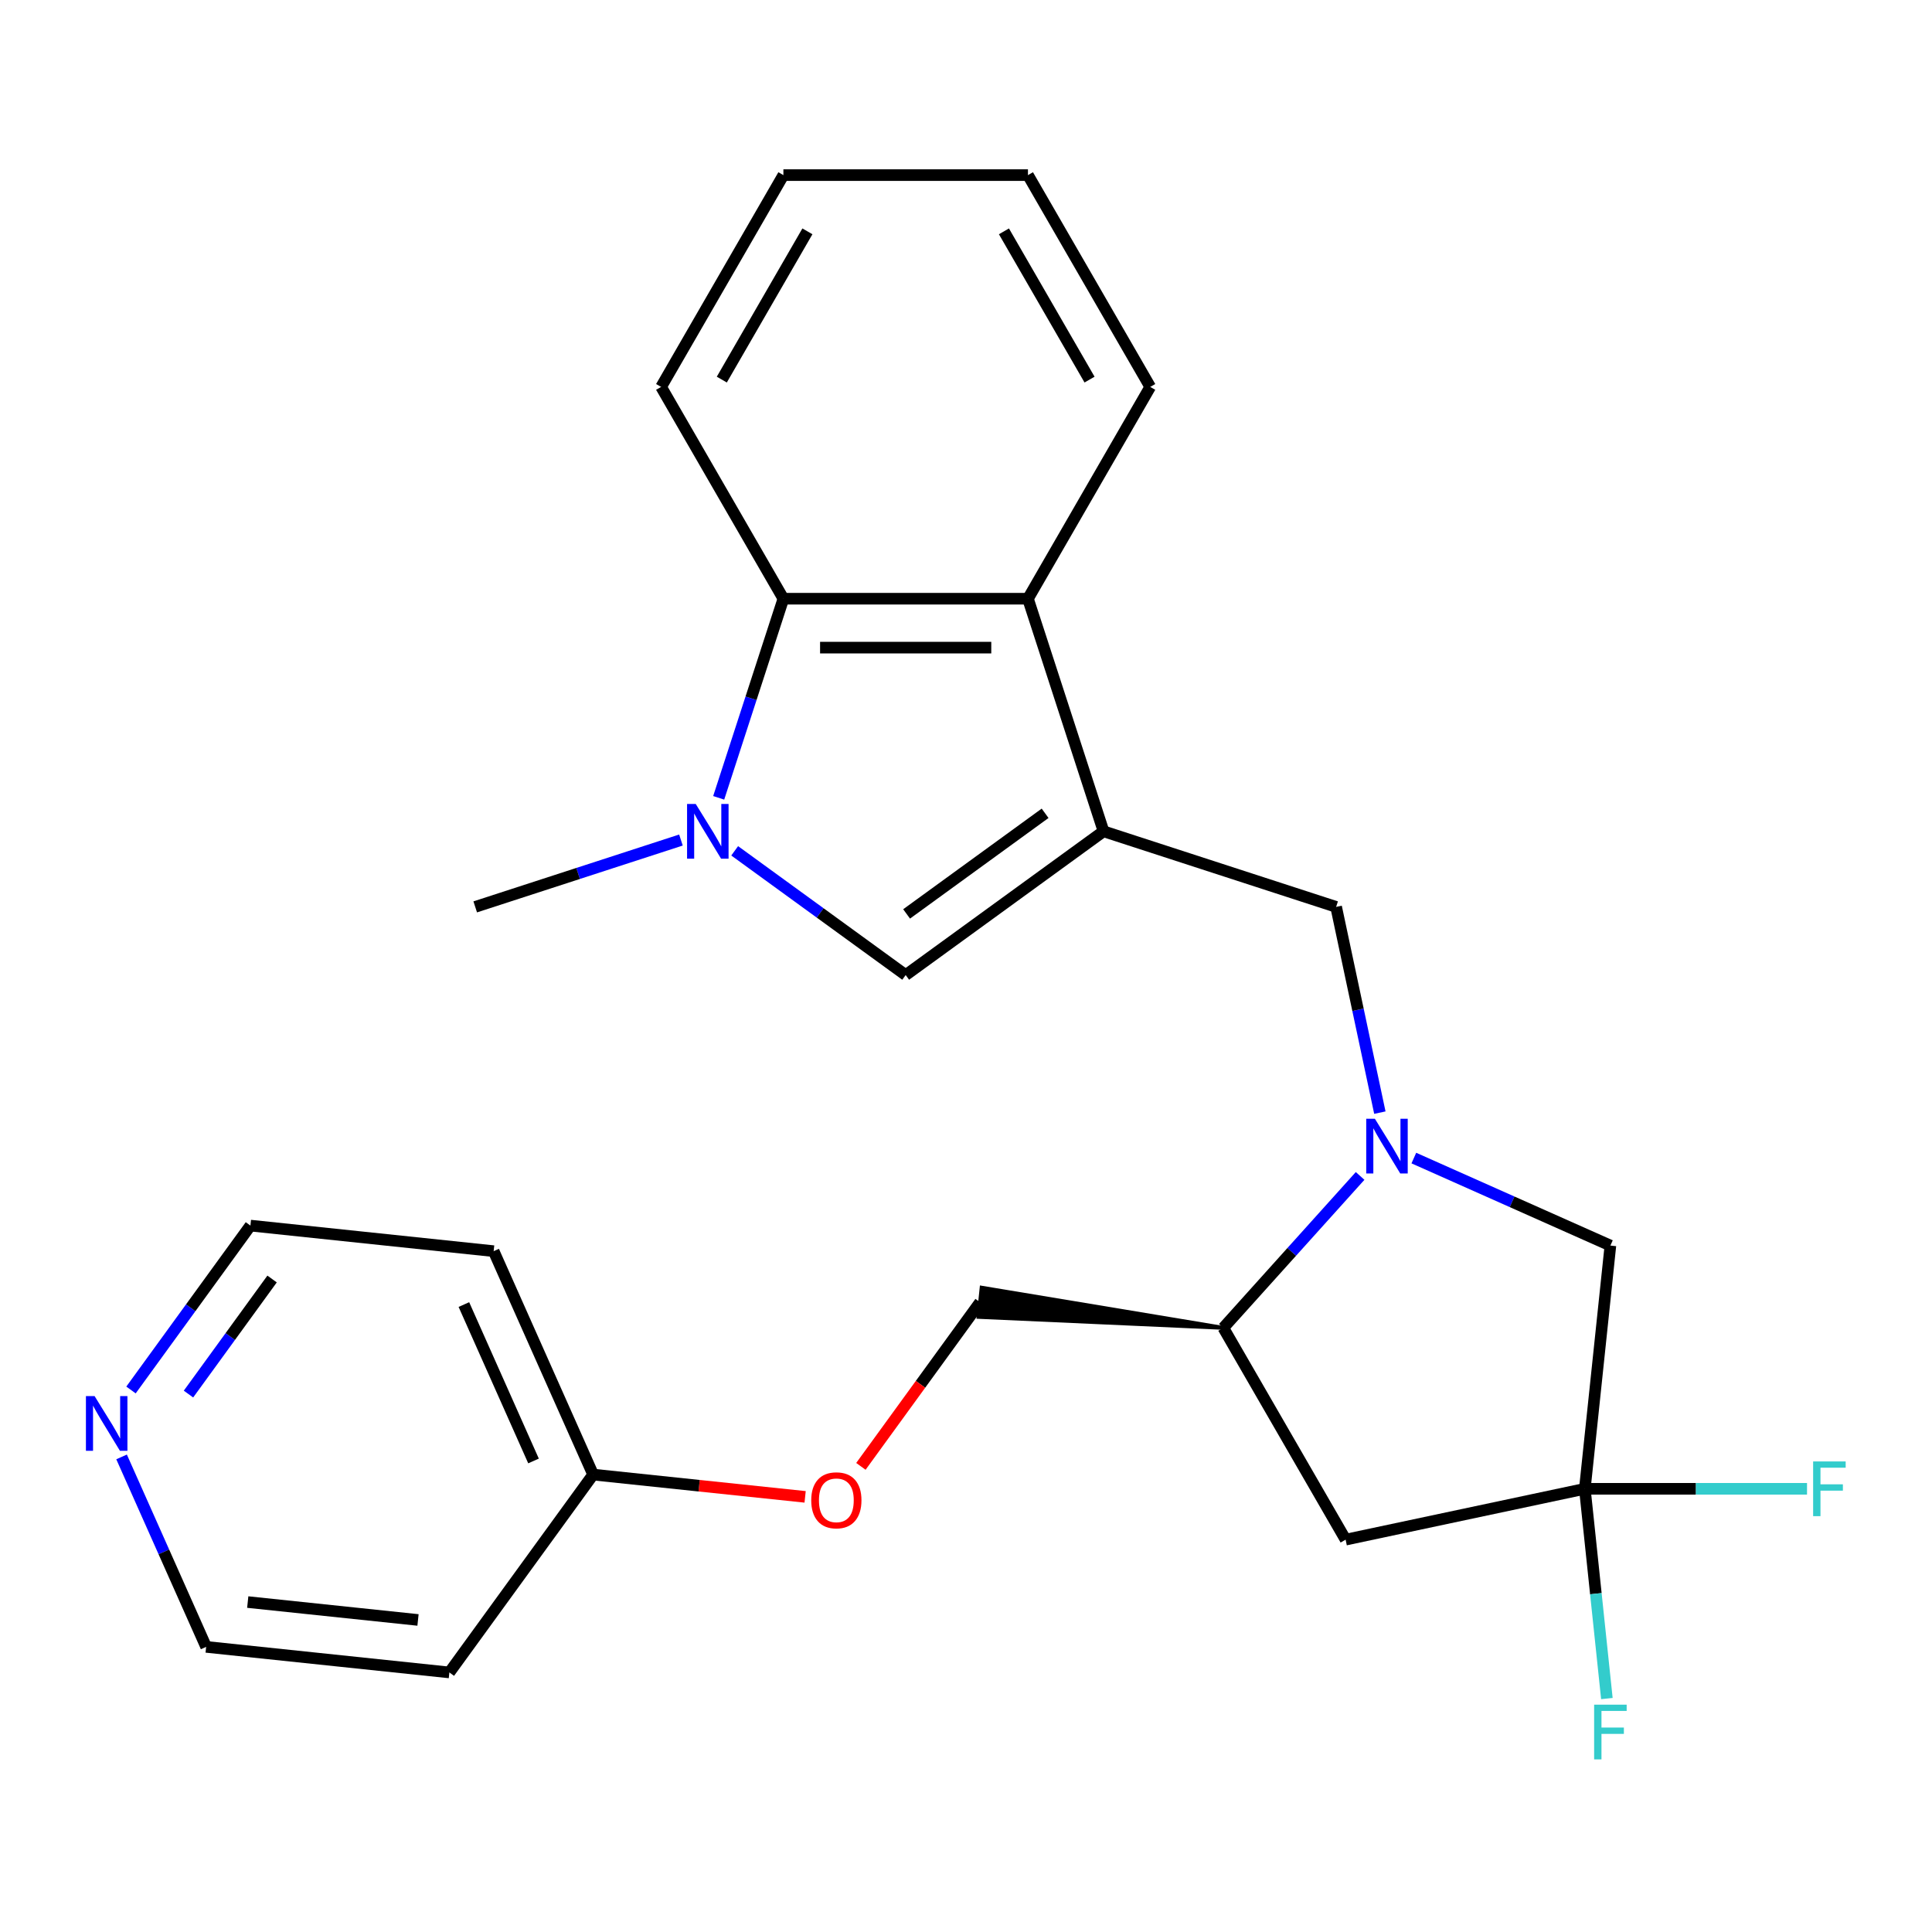 <?xml version='1.0' encoding='iso-8859-1'?>
<svg version='1.1' baseProfile='full'
              xmlns='http://www.w3.org/2000/svg'
                      xmlns:rdkit='http://www.rdkit.org/xml'
                      xmlns:xlink='http://www.w3.org/1999/xlink'
                  xml:space='preserve'
width='1000px' height='1000px' viewBox='0 0 1000 1000'>
<!-- END OF HEADER -->
<rect style='opacity:1.0;fill:#FFFFFF;stroke:none' width='1000' height='1000' x='0' y='0'> </rect>
<path class='bond-2' d='M 571.186,430.283 L 468.776,504.689' style='fill:none;fill-rule:evenodd;stroke:#000000;stroke-width:6px;stroke-linecap:butt;stroke-linejoin:miter;stroke-opacity:1' />
<path class='bond-2' d='M 540.944,420.962 L 469.256,473.046' style='fill:none;fill-rule:evenodd;stroke:#000000;stroke-width:6px;stroke-linecap:butt;stroke-linejoin:miter;stroke-opacity:1' />
<path class='bond-3' d='M 571.186,430.283 L 532.069,309.892' style='fill:none;fill-rule:evenodd;stroke:#000000;stroke-width:6px;stroke-linecap:butt;stroke-linejoin:miter;stroke-opacity:1' />
<path class='bond-6' d='M 571.186,430.283 L 691.577,469.4' style='fill:none;fill-rule:evenodd;stroke:#000000;stroke-width:6px;stroke-linecap:butt;stroke-linejoin:miter;stroke-opacity:1' />
<path class='bond-0' d='M 380.269,440.385 L 424.523,472.537' style='fill:none;fill-rule:evenodd;stroke:#0000FF;stroke-width:6px;stroke-linecap:butt;stroke-linejoin:miter;stroke-opacity:1' />
<path class='bond-0' d='M 424.523,472.537 L 468.776,504.689' style='fill:none;fill-rule:evenodd;stroke:#000000;stroke-width:6px;stroke-linecap:butt;stroke-linejoin:miter;stroke-opacity:1' />
<path class='bond-16' d='M 352.46,434.801 L 299.217,452.101' style='fill:none;fill-rule:evenodd;stroke:#0000FF;stroke-width:6px;stroke-linecap:butt;stroke-linejoin:miter;stroke-opacity:1' />
<path class='bond-16' d='M 299.217,452.101 L 245.974,469.4' style='fill:none;fill-rule:evenodd;stroke:#000000;stroke-width:6px;stroke-linecap:butt;stroke-linejoin:miter;stroke-opacity:1' />
<path class='bond-25' d='M 371.994,412.958 L 388.738,361.425' style='fill:none;fill-rule:evenodd;stroke:#0000FF;stroke-width:6px;stroke-linecap:butt;stroke-linejoin:miter;stroke-opacity:1' />
<path class='bond-25' d='M 388.738,361.425 L 405.482,309.892' style='fill:none;fill-rule:evenodd;stroke:#000000;stroke-width:6px;stroke-linecap:butt;stroke-linejoin:miter;stroke-opacity:1' />
<path class='bond-1' d='M 714.214,575.896 L 702.896,522.648' style='fill:none;fill-rule:evenodd;stroke:#0000FF;stroke-width:6px;stroke-linecap:butt;stroke-linejoin:miter;stroke-opacity:1' />
<path class='bond-1' d='M 702.896,522.648 L 691.577,469.4' style='fill:none;fill-rule:evenodd;stroke:#000000;stroke-width:6px;stroke-linecap:butt;stroke-linejoin:miter;stroke-opacity:1' />
<path class='bond-8' d='M 703.992,608.663 L 668.592,647.978' style='fill:none;fill-rule:evenodd;stroke:#0000FF;stroke-width:6px;stroke-linecap:butt;stroke-linejoin:miter;stroke-opacity:1' />
<path class='bond-8' d='M 668.592,647.978 L 633.193,687.293' style='fill:none;fill-rule:evenodd;stroke:#000000;stroke-width:6px;stroke-linecap:butt;stroke-linejoin:miter;stroke-opacity:1' />
<path class='bond-9' d='M 731.801,599.412 L 782.67,622.06' style='fill:none;fill-rule:evenodd;stroke:#0000FF;stroke-width:6px;stroke-linecap:butt;stroke-linejoin:miter;stroke-opacity:1' />
<path class='bond-9' d='M 782.67,622.06 L 833.539,644.708' style='fill:none;fill-rule:evenodd;stroke:#000000;stroke-width:6px;stroke-linecap:butt;stroke-linejoin:miter;stroke-opacity:1' />
<path class='bond-5' d='M 532.069,309.892 L 405.482,309.892' style='fill:none;fill-rule:evenodd;stroke:#000000;stroke-width:6px;stroke-linecap:butt;stroke-linejoin:miter;stroke-opacity:1' />
<path class='bond-5' d='M 513.081,335.209 L 424.47,335.209' style='fill:none;fill-rule:evenodd;stroke:#000000;stroke-width:6px;stroke-linecap:butt;stroke-linejoin:miter;stroke-opacity:1' />
<path class='bond-19' d='M 532.069,309.892 L 595.362,200.265' style='fill:none;fill-rule:evenodd;stroke:#000000;stroke-width:6px;stroke-linecap:butt;stroke-linejoin:miter;stroke-opacity:1' />
<path class='bond-4' d='M 820.307,770.601 L 833.539,644.708' style='fill:none;fill-rule:evenodd;stroke:#000000;stroke-width:6px;stroke-linecap:butt;stroke-linejoin:miter;stroke-opacity:1' />
<path class='bond-12' d='M 820.307,770.601 L 877.808,770.601' style='fill:none;fill-rule:evenodd;stroke:#000000;stroke-width:6px;stroke-linecap:butt;stroke-linejoin:miter;stroke-opacity:1' />
<path class='bond-12' d='M 877.808,770.601 L 935.309,770.601' style='fill:none;fill-rule:evenodd;stroke:#33CCCC;stroke-width:6px;stroke-linecap:butt;stroke-linejoin:miter;stroke-opacity:1' />
<path class='bond-13' d='M 820.307,770.601 L 826.013,824.886' style='fill:none;fill-rule:evenodd;stroke:#000000;stroke-width:6px;stroke-linecap:butt;stroke-linejoin:miter;stroke-opacity:1' />
<path class='bond-13' d='M 826.013,824.886 L 831.718,879.17' style='fill:none;fill-rule:evenodd;stroke:#33CCCC;stroke-width:6px;stroke-linecap:butt;stroke-linejoin:miter;stroke-opacity:1' />
<path class='bond-26' d='M 820.307,770.601 L 696.487,796.92' style='fill:none;fill-rule:evenodd;stroke:#000000;stroke-width:6px;stroke-linecap:butt;stroke-linejoin:miter;stroke-opacity:1' />
<path class='bond-20' d='M 405.482,309.892 L 342.189,200.265' style='fill:none;fill-rule:evenodd;stroke:#000000;stroke-width:6px;stroke-linecap:butt;stroke-linejoin:miter;stroke-opacity:1' />
<path class='bond-7' d='M 696.487,796.92 L 633.193,687.293' style='fill:none;fill-rule:evenodd;stroke:#000000;stroke-width:6px;stroke-linecap:butt;stroke-linejoin:miter;stroke-opacity:1' />
<path class='bond-11' d='M 633.193,687.293 L 508.094,666.507 L 506.506,681.615 Z' style='fill:#000000;fill-rule:evenodd;fill-opacity:1;stroke:#000000;stroke-width:2px;stroke-linecap:butt;stroke-linejoin:miter;stroke-opacity:1;' />
<path class='bond-10' d='M 67.802,719.451 L 98.711,676.908' style='fill:none;fill-rule:evenodd;stroke:#0000FF;stroke-width:6px;stroke-linecap:butt;stroke-linejoin:miter;stroke-opacity:1' />
<path class='bond-10' d='M 98.711,676.908 L 129.62,634.365' style='fill:none;fill-rule:evenodd;stroke:#000000;stroke-width:6px;stroke-linecap:butt;stroke-linejoin:miter;stroke-opacity:1' />
<path class='bond-10' d='M 97.557,721.57 L 119.193,691.79' style='fill:none;fill-rule:evenodd;stroke:#0000FF;stroke-width:6px;stroke-linecap:butt;stroke-linejoin:miter;stroke-opacity:1' />
<path class='bond-10' d='M 119.193,691.79 L 140.83,662.009' style='fill:none;fill-rule:evenodd;stroke:#000000;stroke-width:6px;stroke-linecap:butt;stroke-linejoin:miter;stroke-opacity:1' />
<path class='bond-28' d='M 62.928,754.101 L 84.815,803.26' style='fill:none;fill-rule:evenodd;stroke:#0000FF;stroke-width:6px;stroke-linecap:butt;stroke-linejoin:miter;stroke-opacity:1' />
<path class='bond-28' d='M 84.815,803.26 L 106.702,852.419' style='fill:none;fill-rule:evenodd;stroke:#000000;stroke-width:6px;stroke-linecap:butt;stroke-linejoin:miter;stroke-opacity:1' />
<path class='bond-14' d='M 507.3,674.061 L 476.449,716.524' style='fill:none;fill-rule:evenodd;stroke:#000000;stroke-width:6px;stroke-linecap:butt;stroke-linejoin:miter;stroke-opacity:1' />
<path class='bond-14' d='M 476.449,716.524 L 445.598,758.987' style='fill:none;fill-rule:evenodd;stroke:#FF0000;stroke-width:6px;stroke-linecap:butt;stroke-linejoin:miter;stroke-opacity:1' />
<path class='bond-15' d='M 416.73,774.773 L 361.865,769.006' style='fill:none;fill-rule:evenodd;stroke:#FF0000;stroke-width:6px;stroke-linecap:butt;stroke-linejoin:miter;stroke-opacity:1' />
<path class='bond-15' d='M 361.865,769.006 L 307.001,763.24' style='fill:none;fill-rule:evenodd;stroke:#000000;stroke-width:6px;stroke-linecap:butt;stroke-linejoin:miter;stroke-opacity:1' />
<path class='bond-17' d='M 307.001,763.24 L 232.595,865.651' style='fill:none;fill-rule:evenodd;stroke:#000000;stroke-width:6px;stroke-linecap:butt;stroke-linejoin:miter;stroke-opacity:1' />
<path class='bond-18' d='M 307.001,763.24 L 255.514,647.597' style='fill:none;fill-rule:evenodd;stroke:#000000;stroke-width:6px;stroke-linecap:butt;stroke-linejoin:miter;stroke-opacity:1' />
<path class='bond-18' d='M 276.149,756.191 L 240.108,675.241' style='fill:none;fill-rule:evenodd;stroke:#000000;stroke-width:6px;stroke-linecap:butt;stroke-linejoin:miter;stroke-opacity:1' />
<path class='bond-22' d='M 232.595,865.651 L 106.702,852.419' style='fill:none;fill-rule:evenodd;stroke:#000000;stroke-width:6px;stroke-linecap:butt;stroke-linejoin:miter;stroke-opacity:1' />
<path class='bond-22' d='M 216.358,838.487 L 128.232,829.225' style='fill:none;fill-rule:evenodd;stroke:#000000;stroke-width:6px;stroke-linecap:butt;stroke-linejoin:miter;stroke-opacity:1' />
<path class='bond-21' d='M 255.514,647.597 L 129.62,634.365' style='fill:none;fill-rule:evenodd;stroke:#000000;stroke-width:6px;stroke-linecap:butt;stroke-linejoin:miter;stroke-opacity:1' />
<path class='bond-24' d='M 595.362,200.265 L 532.069,90.637' style='fill:none;fill-rule:evenodd;stroke:#000000;stroke-width:6px;stroke-linecap:butt;stroke-linejoin:miter;stroke-opacity:1' />
<path class='bond-24' d='M 563.943,196.479 L 519.637,119.74' style='fill:none;fill-rule:evenodd;stroke:#000000;stroke-width:6px;stroke-linecap:butt;stroke-linejoin:miter;stroke-opacity:1' />
<path class='bond-27' d='M 342.189,200.265 L 405.482,90.637' style='fill:none;fill-rule:evenodd;stroke:#000000;stroke-width:6px;stroke-linecap:butt;stroke-linejoin:miter;stroke-opacity:1' />
<path class='bond-27' d='M 373.608,196.479 L 417.914,119.74' style='fill:none;fill-rule:evenodd;stroke:#000000;stroke-width:6px;stroke-linecap:butt;stroke-linejoin:miter;stroke-opacity:1' />
<path class='bond-23' d='M 405.482,90.637 L 532.069,90.637' style='fill:none;fill-rule:evenodd;stroke:#000000;stroke-width:6px;stroke-linecap:butt;stroke-linejoin:miter;stroke-opacity:1' />
<path  class='atom-1' d='M 360.105 416.123
L 369.385 431.123
Q 370.305 432.603, 371.785 435.283
Q 373.265 437.963, 373.345 438.123
L 373.345 416.123
L 377.105 416.123
L 377.105 444.443
L 373.225 444.443
L 363.265 428.043
Q 362.105 426.123, 360.865 423.923
Q 359.665 421.723, 359.305 421.043
L 359.305 444.443
L 355.625 444.443
L 355.625 416.123
L 360.105 416.123
' fill='#0000FF'/>
<path  class='atom-2' d='M 711.636 579.061
L 720.916 594.061
Q 721.836 595.541, 723.316 598.221
Q 724.796 600.901, 724.876 601.061
L 724.876 579.061
L 728.636 579.061
L 728.636 607.381
L 724.756 607.381
L 714.796 590.981
Q 713.636 589.061, 712.396 586.861
Q 711.196 584.661, 710.836 583.981
L 710.836 607.381
L 707.156 607.381
L 707.156 579.061
L 711.636 579.061
' fill='#0000FF'/>
<path  class='atom-11' d='M 48.955 722.616
L 58.235 737.616
Q 59.155 739.096, 60.635 741.776
Q 62.115 744.456, 62.195 744.616
L 62.195 722.616
L 65.955 722.616
L 65.955 750.936
L 62.075 750.936
L 52.115 734.536
Q 50.955 732.616, 49.715 730.416
Q 48.515 728.216, 48.155 727.536
L 48.155 750.936
L 44.475 750.936
L 44.475 722.616
L 48.955 722.616
' fill='#0000FF'/>
<path  class='atom-13' d='M 938.474 756.441
L 955.314 756.441
L 955.314 759.681
L 942.274 759.681
L 942.274 768.281
L 953.874 768.281
L 953.874 771.561
L 942.274 771.561
L 942.274 784.761
L 938.474 784.761
L 938.474 756.441
' fill='#33CCCC'/>
<path  class='atom-14' d='M 825.119 882.335
L 841.959 882.335
L 841.959 885.575
L 828.919 885.575
L 828.919 894.175
L 840.519 894.175
L 840.519 897.455
L 828.919 897.455
L 828.919 910.655
L 825.119 910.655
L 825.119 882.335
' fill='#33CCCC'/>
<path  class='atom-15' d='M 419.894 776.552
Q 419.894 769.752, 423.254 765.952
Q 426.614 762.152, 432.894 762.152
Q 439.174 762.152, 442.534 765.952
Q 445.894 769.752, 445.894 776.552
Q 445.894 783.432, 442.494 787.352
Q 439.094 791.232, 432.894 791.232
Q 426.654 791.232, 423.254 787.352
Q 419.894 783.472, 419.894 776.552
M 432.894 788.032
Q 437.214 788.032, 439.534 785.152
Q 441.894 782.232, 441.894 776.552
Q 441.894 770.992, 439.534 768.192
Q 437.214 765.352, 432.894 765.352
Q 428.574 765.352, 426.214 768.152
Q 423.894 770.952, 423.894 776.552
Q 423.894 782.272, 426.214 785.152
Q 428.574 788.032, 432.894 788.032
' fill='#FF0000'/>
</svg>
